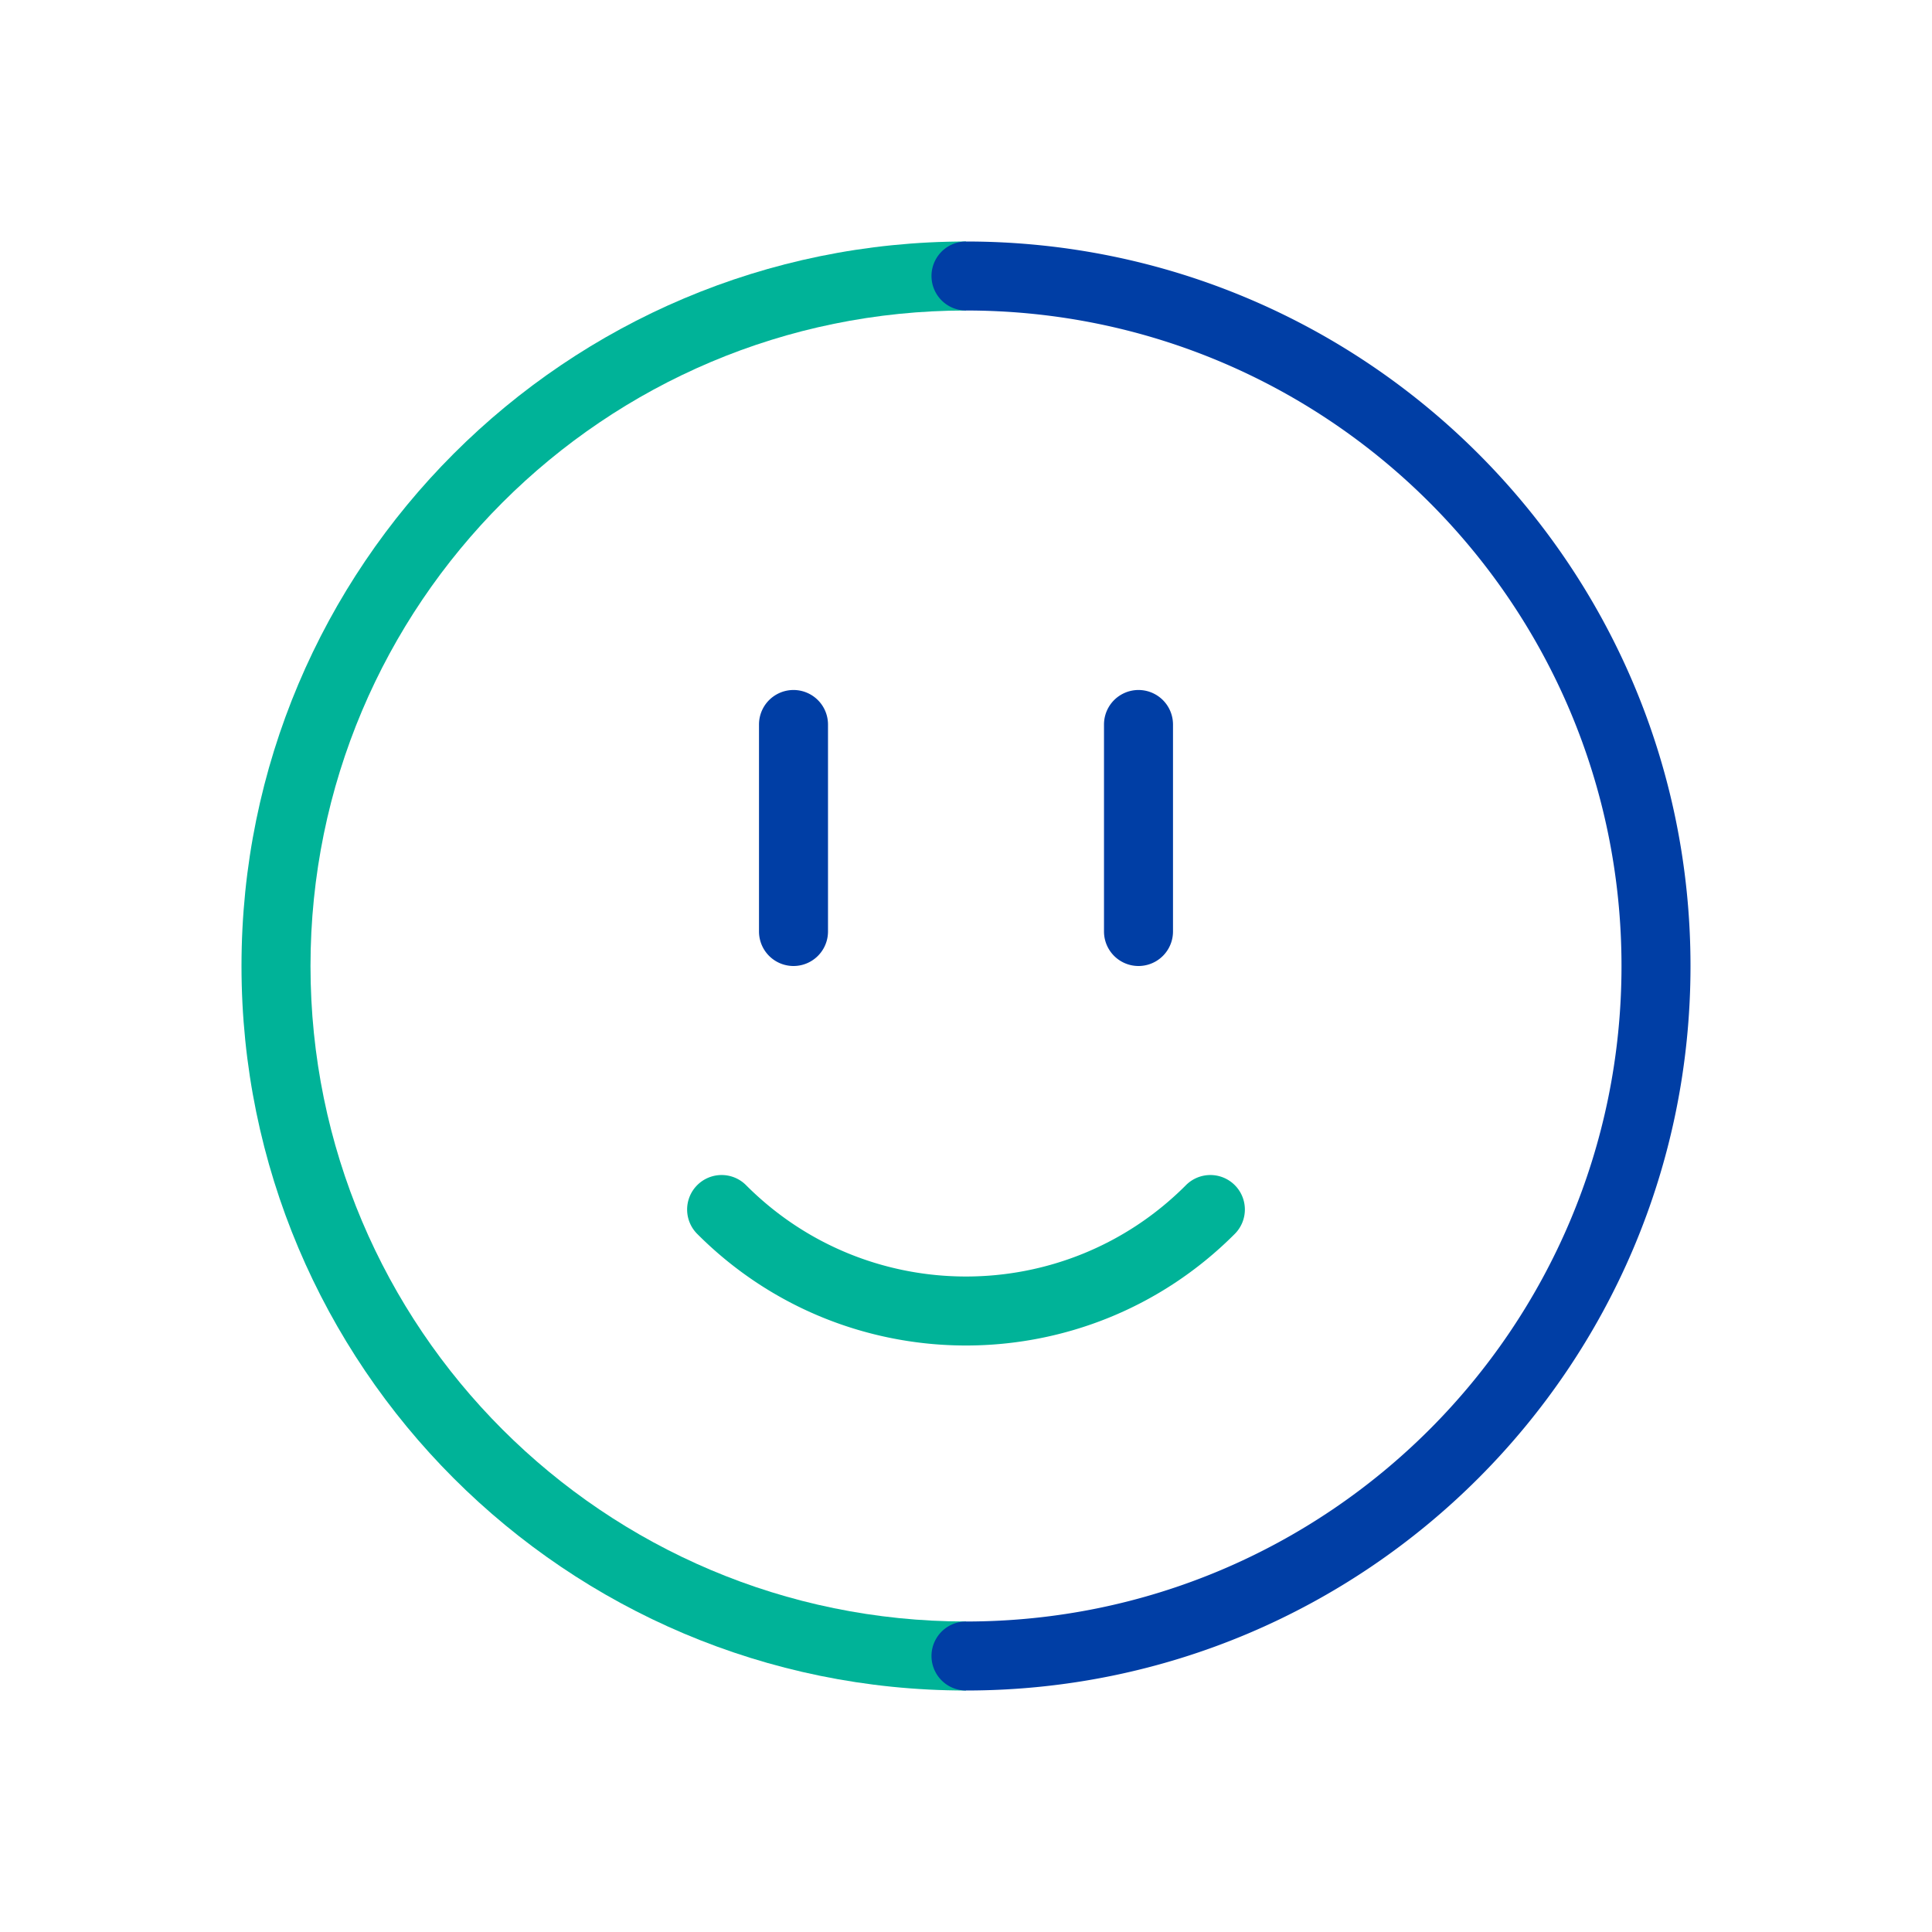 <svg width="112" height="112" viewBox="0 0 112 112" xmlns="http://www.w3.org/2000/svg"><path d="M56 14v4c-20.987 0-38 17.013-38 38s17.013 38 38 38v4c-23.196 0-42-18.804-42-42s18.804-42 42-42z" fill="#00B398"/><path d="M56 98a2 2 0 1 1 0-4c20.987 0 38-17.013 38-38S76.987 18 56 18a2 2 0 1 1 0-4c23.196 0 42 18.804 42 42S79.196 98 56 98z" fill="#003EA5"/><path d="M40.444 71.556a2 2 0 1 1 2.828-2.828c7.03 7.03 18.426 7.03 25.456 0a2 2 0 1 1 2.828 2.828c-8.591 8.592-22.52 8.592-31.112 0z" fill="#00B398"/><path d="M64 42a2 2 0 1 1 4 0v12a2 2 0 1 1-4 0V42zm-20 0a2 2 0 1 1 4 0v12a2 2 0 1 1-4 0V42z" fill="#003EA5"/></svg>